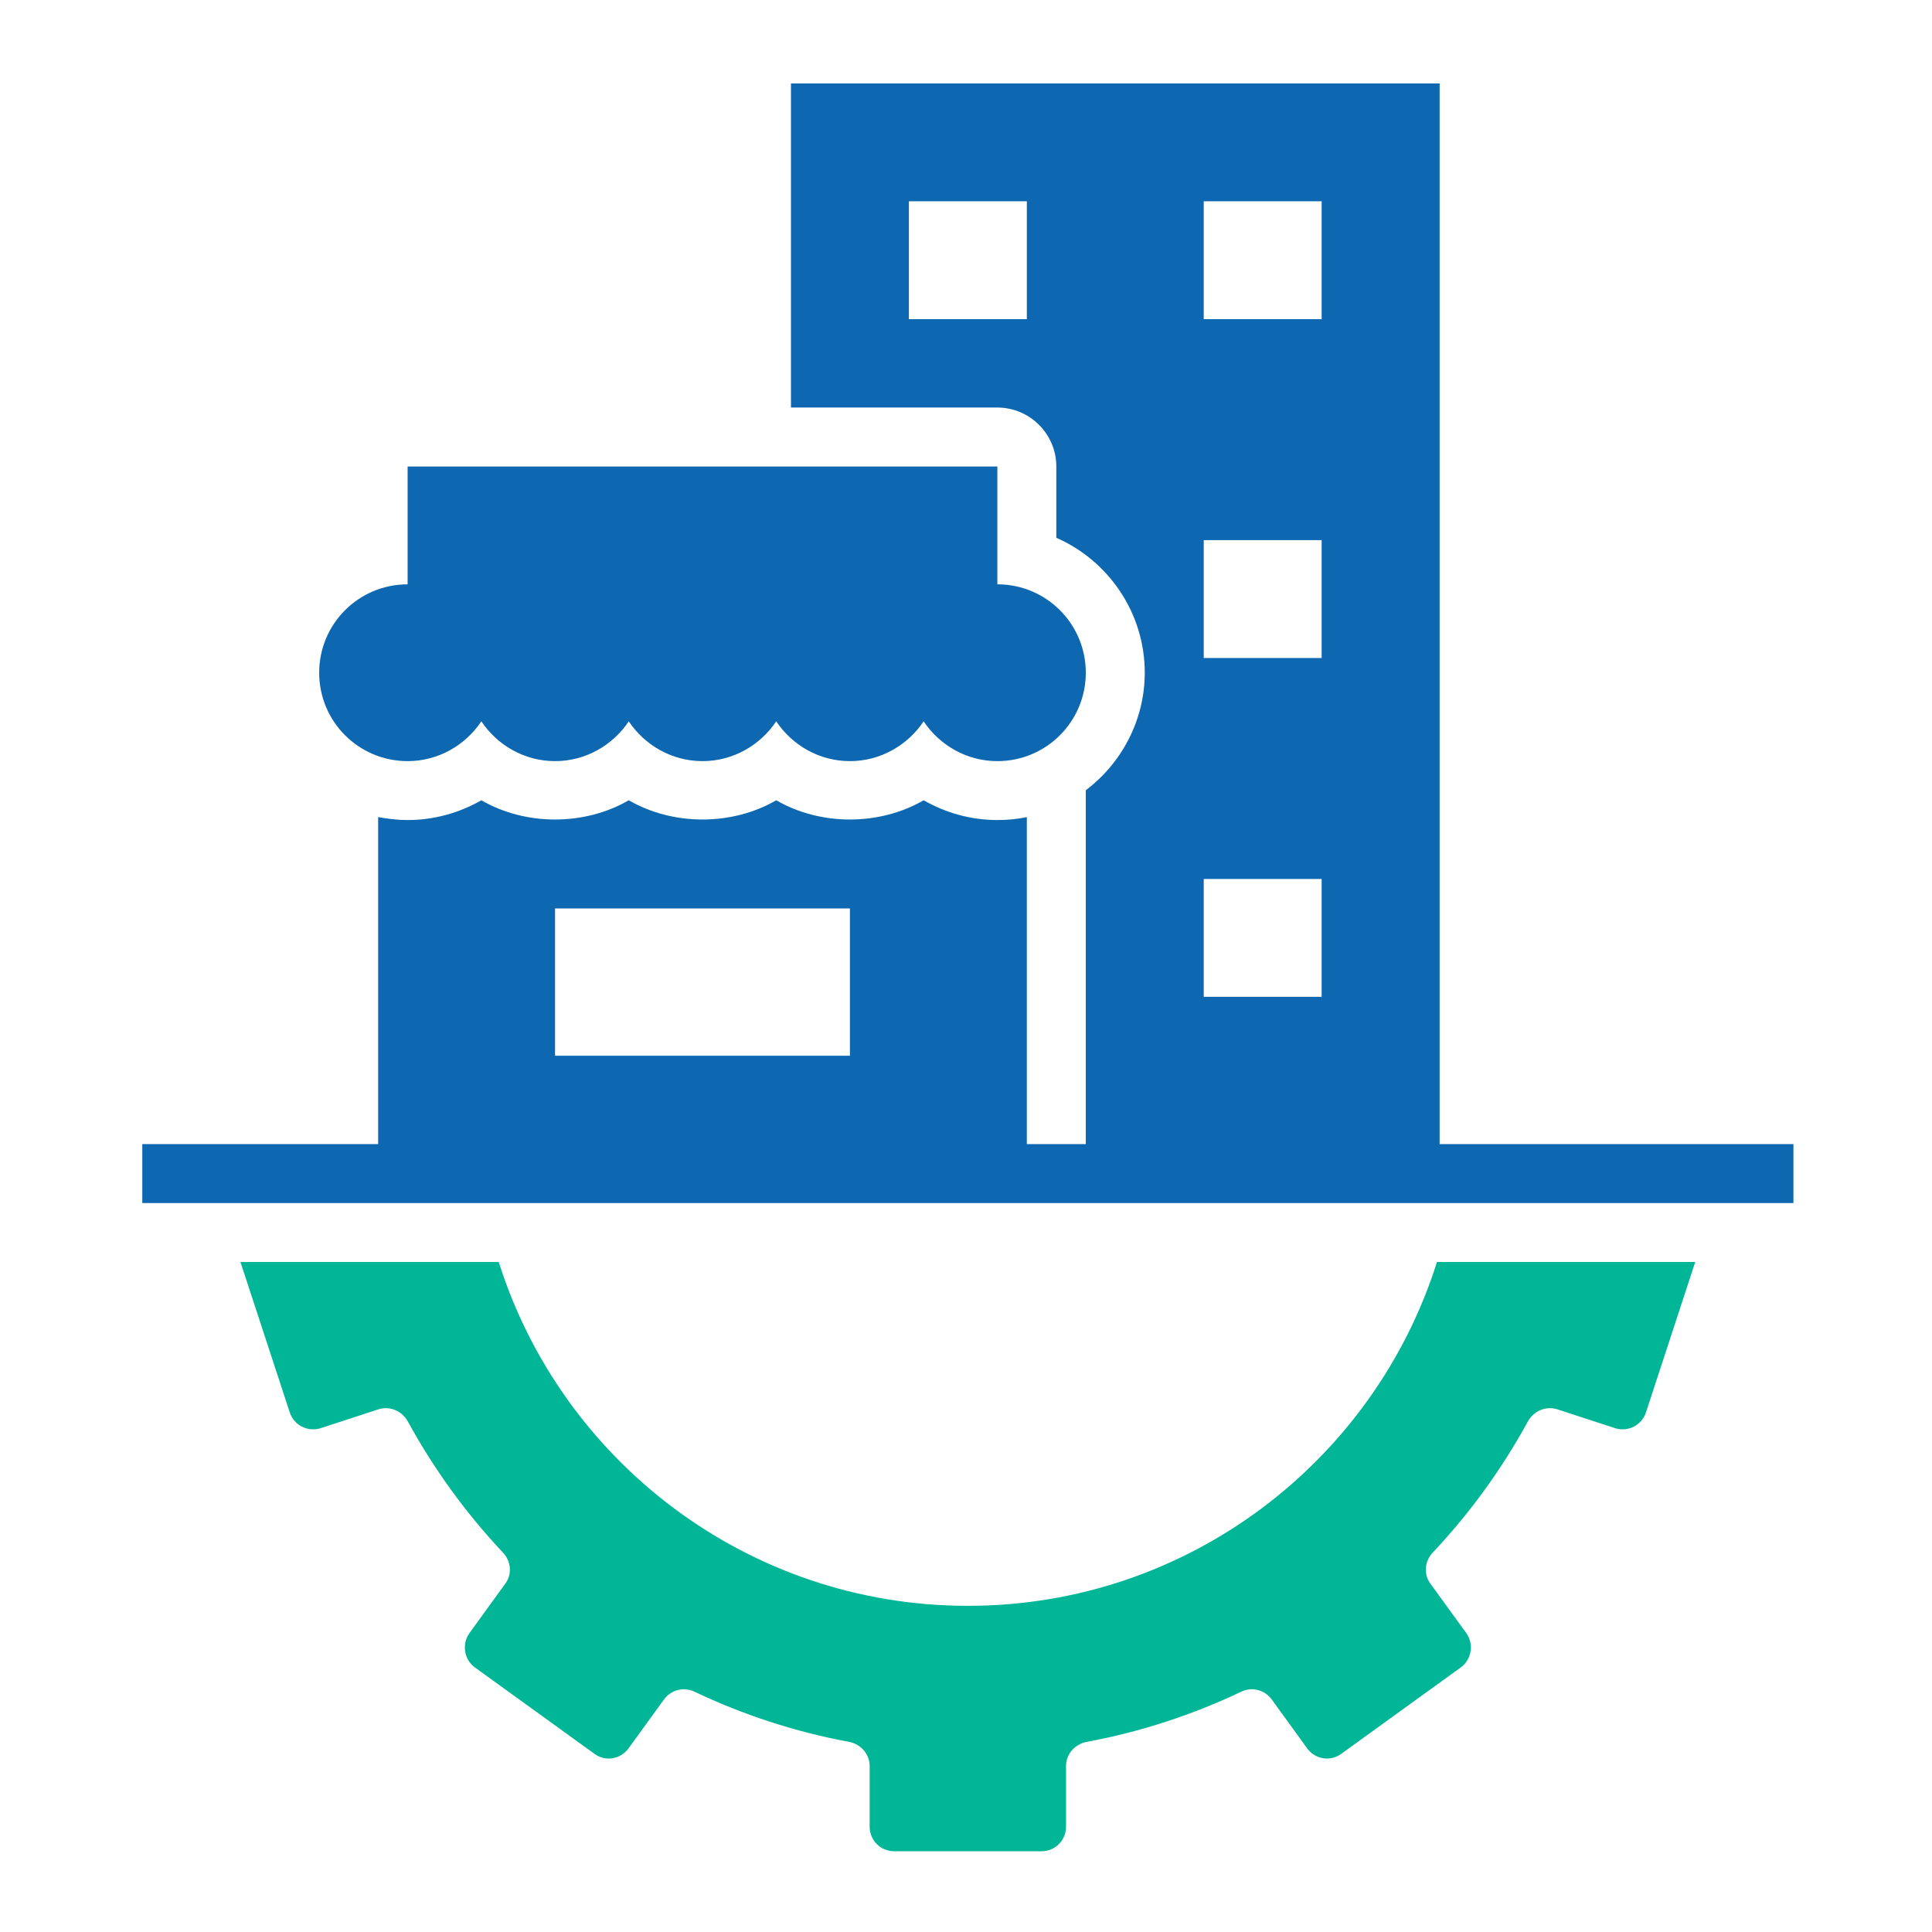 <svg xmlns="http://www.w3.org/2000/svg" xmlns:xlink="http://www.w3.org/1999/xlink" width="200" zoomAndPan="magnify" viewBox="0 0 150 150" height="200" preserveAspectRatio="xMidYMid meet" version="1.0"><defs><clipPath id="c909b331c3"><path d="M 18 97.203 L 132 97.203 L 132 143.703 L 18 143.703 Z M 18 97.203 " clip-rule="nonzero"/></clipPath><clipPath id="81eb2eeeb7"><path d="M 11.02 6.48 L 139.27 6.48 L 139.27 94 L 11.02 94 Z M 11.02 6.48 " clip-rule="nonzero"/></clipPath></defs><g clip-path="url(#c909b331c3)"><path fill="#00b696" d="M 118.641 110.332 C 119.098 109.531 120.035 109.145 120.906 109.418 L 125.391 110.883 C 126.398 111.203 127.477 110.652 127.797 109.645 L 131.617 97.98 L 111.566 97.98 C 106.691 113.441 92.223 124.676 75.145 124.676 C 58.066 124.676 43.598 113.441 38.723 97.98 L 18.668 97.98 L 22.492 109.645 C 22.812 110.652 23.887 111.203 24.895 110.883 L 29.383 109.418 C 30.254 109.145 31.191 109.531 31.648 110.332 C 33.688 114.062 36.16 117.469 39.043 120.535 C 39.684 121.199 39.777 122.227 39.227 122.961 L 36.457 126.781 C 35.84 127.625 36.023 128.84 36.867 129.457 L 46.141 136.156 C 46.988 136.797 48.176 136.594 48.797 135.746 L 51.566 131.926 C 52.113 131.195 53.098 130.941 53.945 131.355 C 57.699 133.137 61.73 134.465 65.941 135.242 C 66.836 135.426 67.52 136.18 67.52 137.117 L 67.52 141.832 C 67.52 142.883 68.367 143.73 69.422 143.73 L 80.867 143.73 C 81.922 143.73 82.766 142.883 82.766 141.832 L 82.766 137.117 C 82.766 136.18 83.453 135.426 84.348 135.242 C 88.559 134.465 92.59 133.137 96.344 131.355 C 97.188 130.941 98.172 131.195 98.723 131.926 L 101.492 135.746 C 102.109 136.594 103.301 136.797 104.148 136.156 L 113.418 129.457 C 114.266 128.84 114.449 127.625 113.832 126.781 L 111.062 122.961 C 110.512 122.227 110.605 121.199 111.246 120.535 C 114.129 117.469 116.602 114.062 118.641 110.332 Z M 118.641 110.332 " fill-opacity="1" fill-rule="nonzero"/></g><path fill="#0d68b1" d="M 31.648 59.094 C 34.031 59.094 36.137 57.855 37.371 56.004 C 38.609 57.855 40.715 59.094 43.094 59.094 C 45.477 59.094 47.582 57.855 48.816 56.004 C 50.055 57.855 52.16 59.094 54.543 59.094 C 56.922 59.094 59.027 57.855 60.266 56.004 C 61.5 57.855 63.605 59.094 65.988 59.094 C 68.367 59.094 70.473 57.855 71.711 56.004 C 72.945 57.855 75.051 59.094 77.434 59.094 C 81.234 59.094 84.301 56.027 84.301 52.23 C 84.301 48.434 81.234 45.367 77.434 45.367 L 77.434 36.219 L 31.648 36.219 L 31.648 45.367 C 27.848 45.367 24.781 48.434 24.781 52.23 C 24.781 56.027 27.848 59.094 31.648 59.094 Z M 31.648 59.094 " fill-opacity="1" fill-rule="nonzero"/><g clip-path="url(#81eb2eeeb7)"><path fill="#0d68b1" d="M 139.242 88.828 L 111.773 88.828 L 111.773 6.48 L 61.41 6.48 L 61.41 31.641 L 77.434 31.641 C 79.953 31.641 82.012 33.699 82.012 36.219 L 82.012 41.754 C 86.039 43.516 88.879 47.562 88.879 52.23 C 88.879 55.867 87.117 59.23 84.301 61.355 L 84.301 88.828 L 79.723 88.828 L 79.723 63.438 C 78.988 63.598 78.211 63.668 77.434 63.668 C 75.395 63.668 73.426 63.117 71.711 62.133 C 68.277 64.125 63.699 64.125 60.266 62.133 C 56.832 64.125 52.254 64.125 48.816 62.133 C 45.383 64.125 40.805 64.125 37.371 62.133 C 35.656 63.117 33.688 63.668 31.648 63.668 C 30.871 63.668 30.094 63.574 29.359 63.438 L 29.359 88.828 L 11.047 88.828 L 11.047 93.406 L 139.242 93.406 Z M 79.723 24.781 L 70.566 24.781 L 70.566 15.629 L 79.723 15.629 Z M 65.988 81.969 L 43.094 81.969 L 43.094 70.531 L 65.988 70.531 Z M 102.613 77.391 L 93.457 77.391 L 93.457 68.242 L 102.613 68.242 Z M 102.613 51.086 L 93.457 51.086 L 93.457 41.938 L 102.613 41.938 Z M 102.613 24.781 L 93.457 24.781 L 93.457 15.629 L 102.613 15.629 Z M 102.613 24.781 " fill-opacity="1" fill-rule="nonzero"/></g></svg>